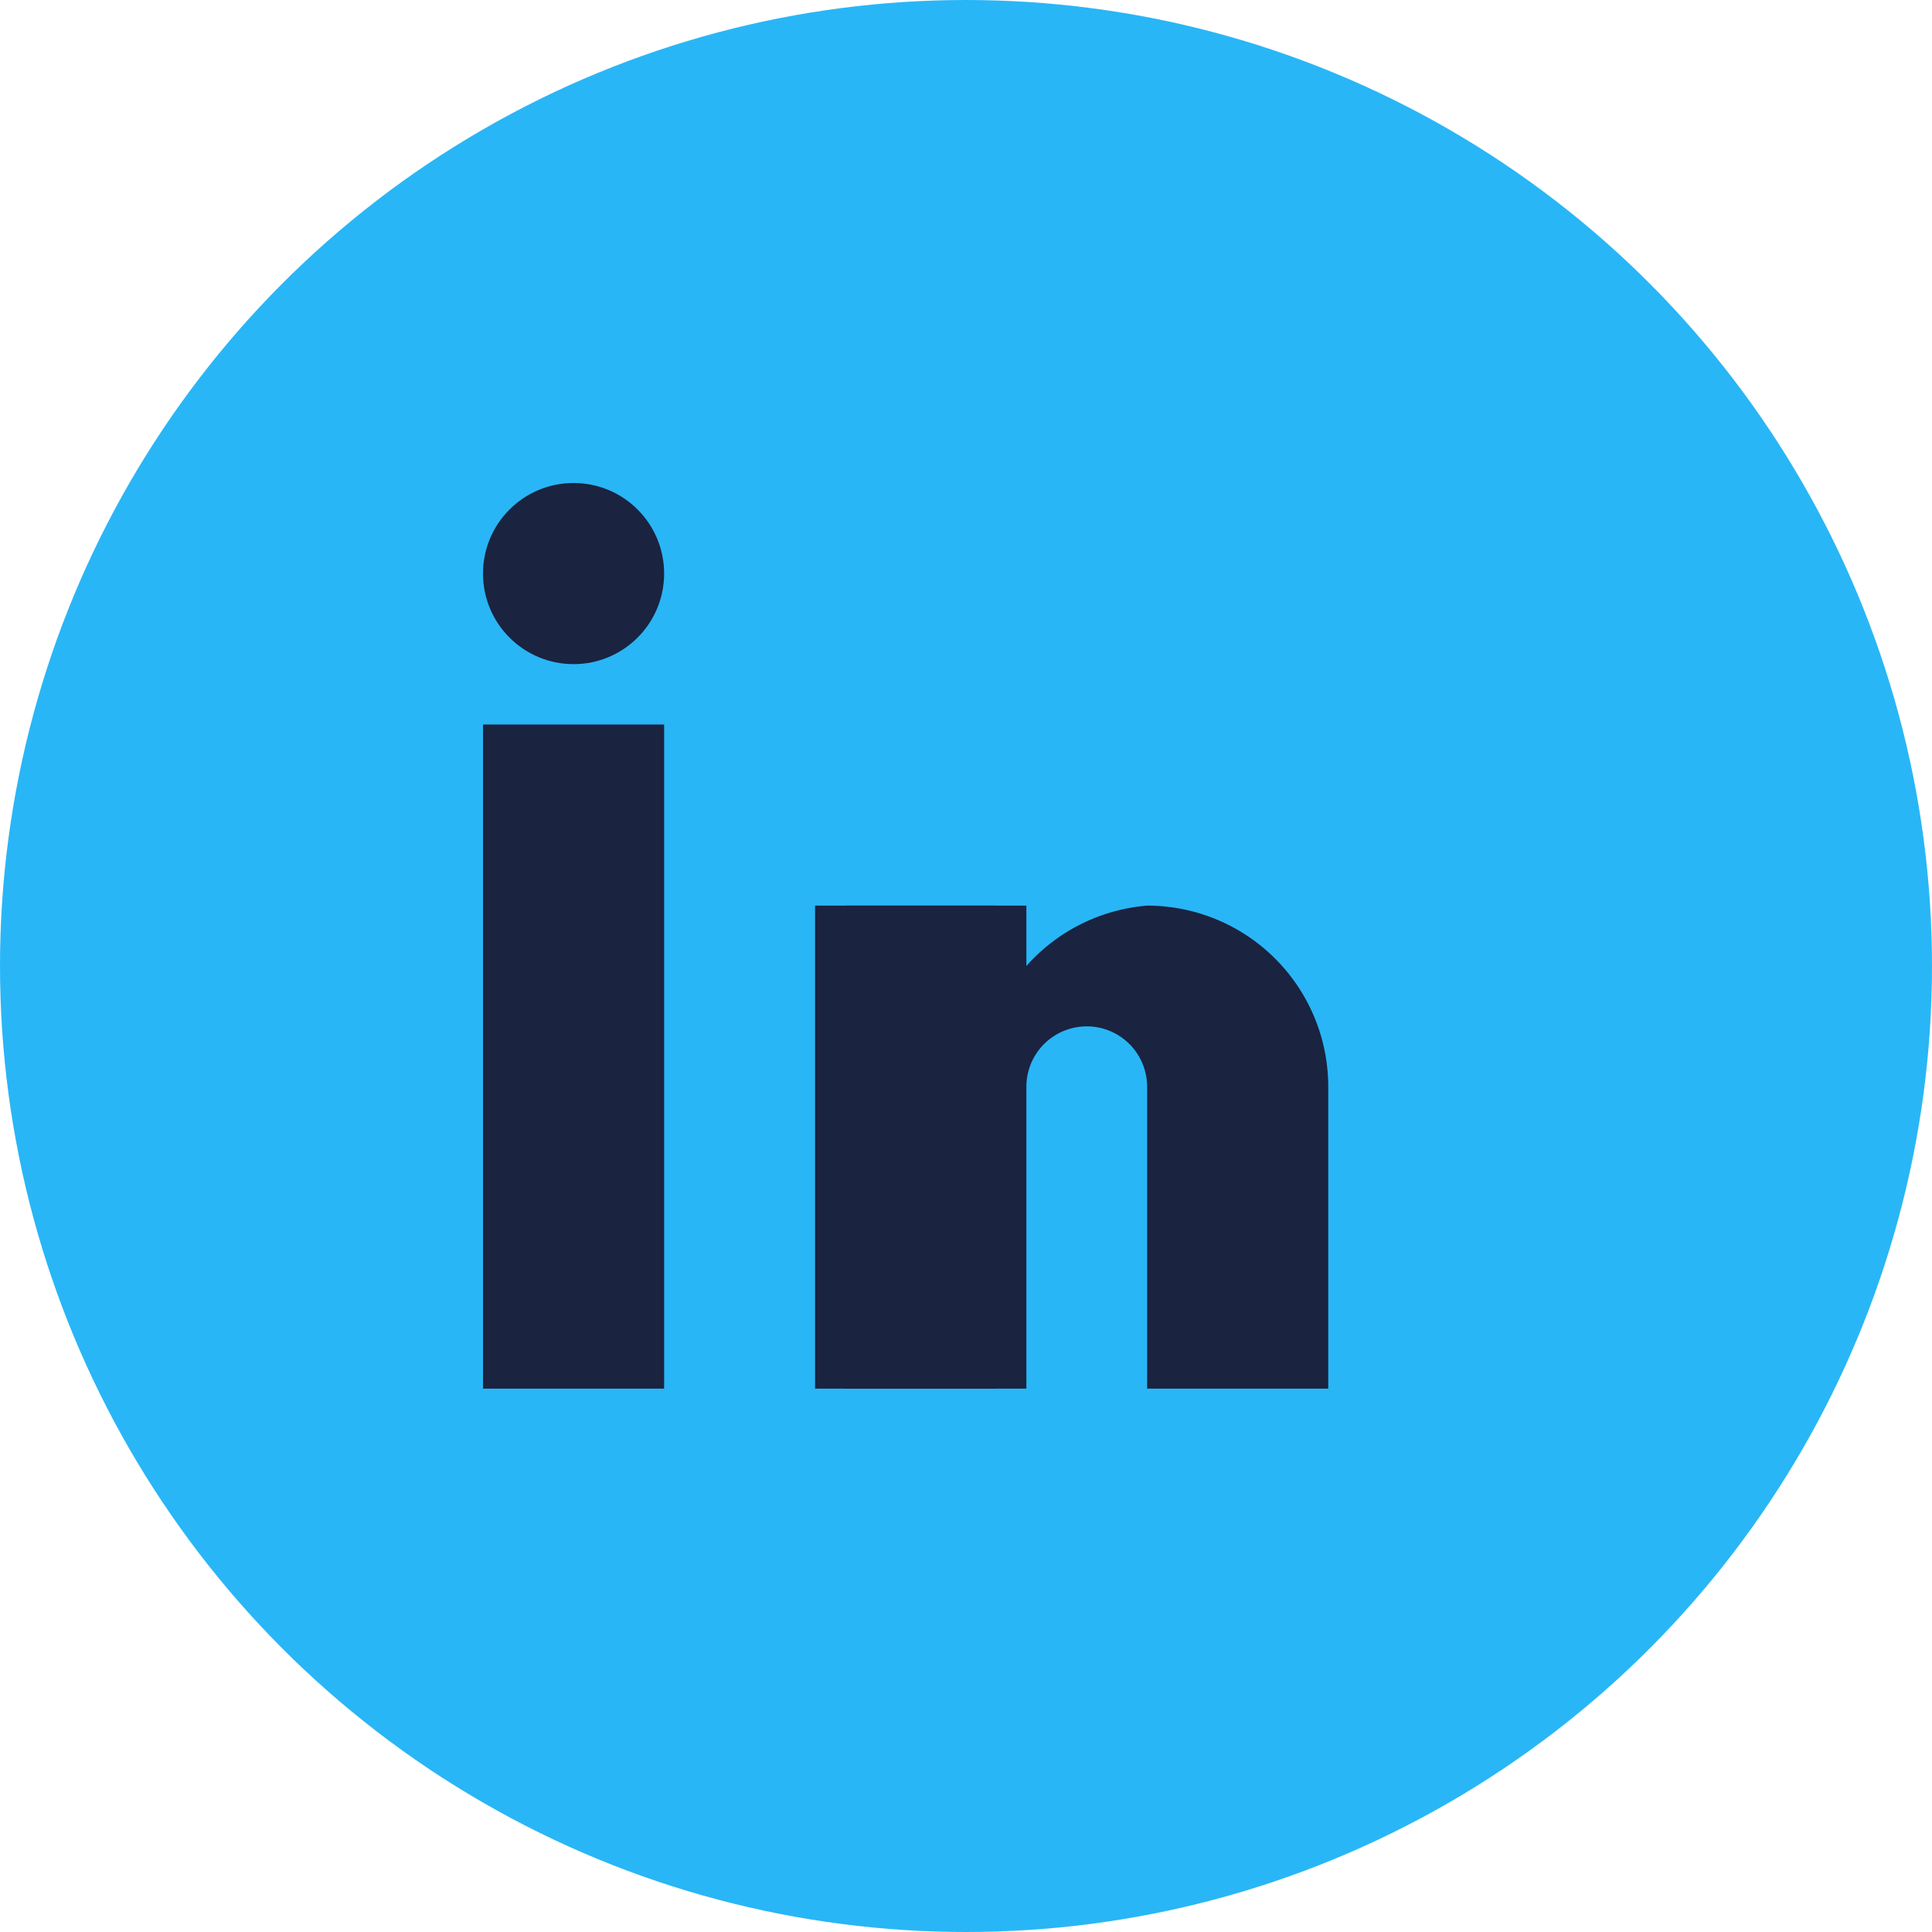<?xml version="1.0" encoding="UTF-8"?>
<svg xmlns="http://www.w3.org/2000/svg" width="32" height="32" viewBox="0 0 32 32"><circle cx="16" cy="16" r="16" fill="#29B6F6"/><rect x="8" y="12" width="3" height="11" fill="#1A2340"/><rect x="13.5" y="15" width="3" height="8" fill="#1A2340"/><circle cx="9.5" cy="9.5" r="1.5" fill="#1A2340"/><path d="M19 15a3 3 0 0 1 3 3v5h-3v-5a1 1 0 0 0-2 0v5h-3v-8h3v1a3 3 0 0 1 2-1z" fill="#1A2340"/></svg>